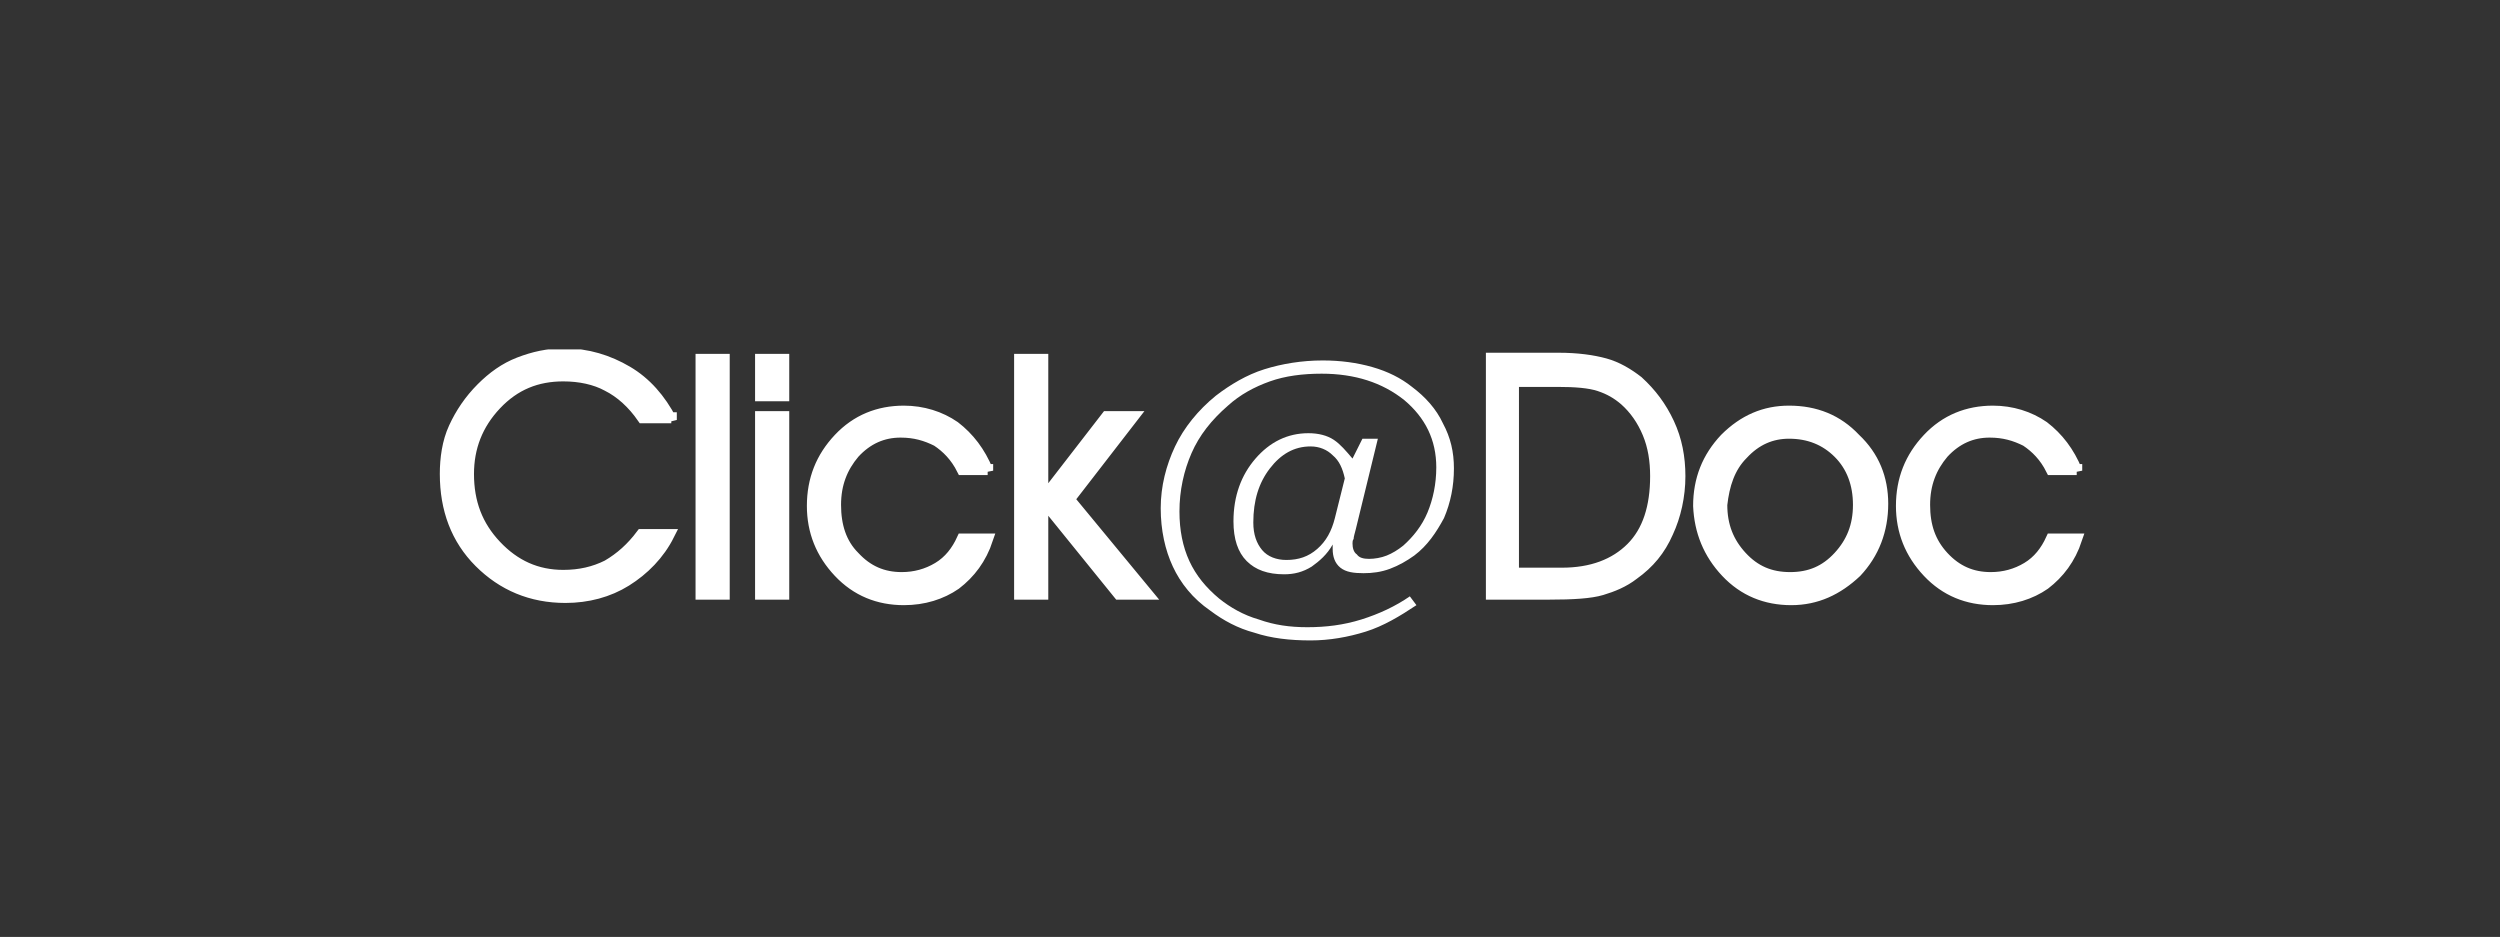 <?xml version="1.0" encoding="utf-8"?>
<!-- Generator: $$$/GeneralStr/196=Adobe Illustrator 27.6.0, SVG Export Plug-In . SVG Version: 6.00 Build 0)  -->
<svg version="1.1" id="Calque_1" xmlns="http://www.w3.org/2000/svg" xmlns:xlink="http://www.w3.org/1999/xlink" x="0px" y="0px"
	 viewBox="0 0 226.8 85" style="enable-background:new 0 0 226.8 85;" xml:space="preserve">
<rect x="0" y="0" width="226.8" height="85" fill="#333333" stroke="none"/>
<style type="text/css">
	.st0{clip-path:url(#SVGID_00000067212817285690932100000017776633875957577106_);fill:#FFFFFF;}
	.st1{clip-path:url(#SVGID_00000067212817285690932100000017776633875957577106_);fill:none;stroke:#FFFFFF;}
</style>
<g>
	<defs>
		<rect id="SVGID_1_" x="39.8" y="31.7" width="149.4" height="26.4"/>
	</defs>
	<clipPath id="SVGID_00000059291071945388208490000007389112169662322087_">
		<use xlink:href="#SVGID_1_"  style="overflow:visible;"/>
	</clipPath>
	<path style="clip-path:url(#SVGID_00000059291071945388208490000007389112169662322087_);fill:#FFFFFF;" d="M188.4,42.7
		c-0.7-1.7-1.7-3-3-4c-1.3-0.9-2.9-1.4-4.6-1.4c-2.3,0-4.3,0.8-5.9,2.5c-1.6,1.7-2.4,3.7-2.4,6.1c0,2.3,0.8,4.3,2.4,6
		c1.6,1.7,3.6,2.5,5.9,2.5c1.8,0,3.4-0.5,4.7-1.4c1.3-1,2.3-2.3,2.9-4.1h-2.3c-0.5,1.1-1.2,2-2.2,2.6c-1,0.6-2.1,0.9-3.3,0.9
		c-1.7,0-3.1-0.6-4.3-1.9s-1.7-2.8-1.7-4.7c0-1.9,0.6-3.4,1.7-4.7c1.2-1.3,2.6-1.9,4.2-1.9c1.3,0,2.3,0.3,3.3,0.8
		c0.9,0.6,1.7,1.4,2.3,2.6H188.4z M156.6,51.9c1.6,1.7,3.6,2.5,5.9,2.5c2.3,0,4.2-0.9,5.9-2.5c1.6-1.7,2.4-3.8,2.4-6.2
		c0-2.3-0.8-4.3-2.5-5.9c-1.6-1.7-3.6-2.5-6-2.5c-2.2,0-4.1,0.8-5.8,2.5c-1.6,1.7-2.4,3.7-2.4,6.1C154.2,48.2,155,50.2,156.6,51.9
		 M158.1,41.2c1.2-1.3,2.6-1.9,4.2-1.9c1.8,0,3.3,0.6,4.5,1.8c1.2,1.2,1.8,2.8,1.8,4.7c0,1.9-0.6,3.4-1.8,4.7
		c-1.2,1.3-2.6,1.9-4.4,1.9c-1.8,0-3.2-0.6-4.4-1.9c-1.2-1.3-1.8-2.8-1.8-4.7C156.4,44,156.9,42.4,158.1,41.2 M135.4,53.9h5.1
		c2.2,0,3.8-0.1,4.8-0.4c1-0.3,2-0.7,2.9-1.4c1.4-1,2.4-2.2,3.1-3.8c0.7-1.5,1.1-3.3,1.1-5.1c0-1.7-0.3-3.3-1-4.8
		c-0.7-1.5-1.6-2.7-2.8-3.8c-0.9-0.7-1.9-1.3-3-1.6c-1.1-0.3-2.5-0.5-4.2-0.5h-6.1V53.9z M141.3,34.6c1.6,0,2.9,0.1,3.8,0.4
		c0.9,0.3,1.6,0.7,2.3,1.3c0.9,0.8,1.6,1.8,2.1,3c0.5,1.2,0.7,2.5,0.7,3.9c0,2.8-0.7,5-2.2,6.5c-1.5,1.5-3.6,2.3-6.3,2.3h-4.4V34.6
		H141.3z"/>
	<path style="clip-path:url(#SVGID_00000059291071945388208490000007389112169662322087_);fill:none;stroke:#FFFFFF;" d="
		M188.4,42.7c-0.7-1.7-1.7-3-3-4c-1.3-0.9-2.9-1.4-4.6-1.4c-2.3,0-4.3,0.8-5.9,2.5c-1.6,1.7-2.4,3.7-2.4,6.1c0,2.3,0.8,4.3,2.4,6
		c1.6,1.7,3.6,2.5,5.9,2.5c1.8,0,3.4-0.5,4.7-1.4c1.3-1,2.3-2.3,2.9-4.1h-2.3c-0.5,1.1-1.2,2-2.2,2.6c-1,0.6-2.1,0.9-3.3,0.9
		c-1.7,0-3.1-0.6-4.3-1.9s-1.7-2.8-1.7-4.7c0-1.9,0.6-3.4,1.7-4.7c1.2-1.3,2.6-1.9,4.2-1.9c1.3,0,2.3,0.3,3.3,0.8
		c0.9,0.6,1.7,1.4,2.3,2.6H188.4z M156.6,51.9c1.6,1.7,3.6,2.5,5.9,2.5c2.3,0,4.2-0.9,5.9-2.5c1.6-1.7,2.4-3.8,2.4-6.2
		c0-2.3-0.8-4.3-2.5-5.9c-1.6-1.7-3.6-2.5-6-2.5c-2.2,0-4.1,0.8-5.8,2.5c-1.6,1.7-2.4,3.7-2.4,6.1C154.2,48.2,155,50.2,156.6,51.9z
		 M158.1,41.2c1.2-1.3,2.6-1.9,4.2-1.9c1.8,0,3.3,0.6,4.5,1.8c1.2,1.2,1.8,2.8,1.8,4.7c0,1.9-0.6,3.4-1.8,4.7
		c-1.2,1.3-2.6,1.9-4.4,1.9c-1.8,0-3.2-0.6-4.4-1.9c-1.2-1.3-1.8-2.8-1.8-4.7C156.4,44,156.9,42.4,158.1,41.2z M135.4,53.9h5.1
		c2.2,0,3.8-0.1,4.8-0.4c1-0.3,2-0.7,2.9-1.4c1.4-1,2.4-2.2,3.1-3.8c0.7-1.5,1.1-3.3,1.1-5.1c0-1.7-0.3-3.3-1-4.8
		c-0.7-1.5-1.6-2.7-2.8-3.8c-0.9-0.7-1.9-1.3-3-1.6c-1.1-0.3-2.5-0.5-4.2-0.5h-6.1V53.9z M141.3,34.6c1.6,0,2.9,0.1,3.8,0.4
		c0.9,0.3,1.6,0.7,2.3,1.3c0.9,0.8,1.6,1.8,2.1,3c0.5,1.2,0.7,2.5,0.7,3.9c0,2.8-0.7,5-2.2,6.5c-1.5,1.5-3.6,2.3-6.3,2.3h-4.4V34.6
		H141.3z"/>
	<path style="clip-path:url(#SVGID_00000059291071945388208490000007389112169662322087_);fill:#FFFFFF;" d="M119.5,49.8
		c-0.8,0.7-1.7,1-2.8,1c-0.9,0-1.7-0.3-2.2-0.9c-0.5-0.6-0.8-1.4-0.8-2.5c0-2,0.5-3.6,1.5-4.9c1-1.3,2.2-2,3.7-2
		c0.8,0,1.5,0.3,2,0.8c0.6,0.5,0.9,1.2,1.1,2.1l-0.9,3.6C120.8,48.2,120.3,49.1,119.5,49.8 M121,39.9c-0.6-0.4-1.4-0.6-2.3-0.6
		c-1.9,0-3.5,0.8-4.8,2.3c-1.3,1.5-2,3.4-2,5.7c0,1.6,0.4,2.8,1.2,3.6c0.8,0.8,1.9,1.2,3.4,1.2c0.9,0,1.7-0.2,2.5-0.7
		c0.7-0.5,1.4-1.1,1.9-2c0,0,0,0.1,0,0.2c0,0.1,0,0.2,0,0.2c0,0.7,0.2,1.3,0.7,1.7c0.5,0.4,1.2,0.5,2.1,0.5c0.8,0,1.6-0.1,2.4-0.4
		c0.8-0.3,1.5-0.7,2.2-1.2c1.2-0.9,2-2.1,2.7-3.4c0.6-1.4,0.9-2.9,0.9-4.5c0-1.5-0.3-2.8-1-4.1c-0.6-1.3-1.6-2.4-2.8-3.3
		c-1-0.8-2.2-1.4-3.6-1.8c-1.4-0.4-2.9-0.6-4.5-0.6c-1.9,0-3.7,0.3-5.3,0.8c-1.6,0.5-3.1,1.4-4.4,2.4c-1.6,1.3-2.9,2.9-3.7,4.6
		c-0.8,1.7-1.3,3.6-1.3,5.6c0,2,0.4,3.8,1.1,5.3c0.7,1.5,1.8,2.9,3.4,4c1.2,0.9,2.5,1.6,4,2c1.5,0.5,3.2,0.7,5.1,0.7
		c1.7,0,3.4-0.3,5-0.8c1.6-0.5,3.1-1.4,4.6-2.4l-0.6-0.8c-1.3,0.9-2.8,1.6-4.4,2.1c-1.6,0.5-3.2,0.7-4.9,0.7c-1.6,0-3-0.2-4.4-0.7
		c-1.4-0.4-2.6-1.1-3.6-1.9c-1.2-1-2.1-2.1-2.7-3.4c-0.6-1.3-0.9-2.8-0.9-4.5c0-1.9,0.4-3.7,1.1-5.3c0.7-1.6,1.8-3,3.3-4.3
		c1.1-1,2.4-1.7,3.8-2.2c1.4-0.5,3-0.7,4.7-0.7c3,0,5.5,0.8,7.5,2.4c1.9,1.6,2.9,3.6,2.9,6.1c0,1.5-0.3,2.9-0.8,4.1
		c-0.5,1.2-1.3,2.2-2.2,3c-0.5,0.4-1,0.7-1.5,0.9c-0.5,0.2-1.1,0.3-1.6,0.3c-0.5,0-0.9-0.1-1.1-0.4c-0.3-0.2-0.4-0.6-0.4-1
		c0-0.1,0-0.3,0.1-0.4c0-0.2,0.1-0.5,0.2-0.9l2-8.2h-1.4l-0.9,1.8C122.1,40.9,121.6,40.3,121,39.9"/>
	<path style="clip-path:url(#SVGID_00000059291071945388208490000007389112169662322087_);fill:#FFFFFF;" d="M94.7,45.5l6.8,8.4h2.6
		l-7.1-8.6l5.8-7.5h-2.4l-5.8,7.5V32.6h-2.1v21.3h2.1V45.5z M89.6,42.7c-0.7-1.7-1.7-3-3-4c-1.3-0.9-2.9-1.4-4.6-1.4
		c-2.3,0-4.3,0.8-5.9,2.5c-1.6,1.7-2.4,3.7-2.4,6.1c0,2.3,0.8,4.3,2.4,6c1.6,1.7,3.6,2.5,5.9,2.5c1.8,0,3.4-0.5,4.7-1.4
		c1.3-1,2.3-2.3,2.9-4.1h-2.3c-0.5,1.1-1.2,2-2.2,2.6c-1,0.6-2.1,0.9-3.3,0.9c-1.7,0-3.1-0.6-4.3-1.9c-1.2-1.2-1.7-2.8-1.7-4.7
		c0-1.9,0.6-3.4,1.7-4.7c1.2-1.3,2.6-1.9,4.2-1.9c1.3,0,2.3,0.3,3.3,0.8c0.9,0.6,1.7,1.4,2.3,2.6H89.6z M71.1,37.8h-2.1v16.1h2.1
		V37.8z M71.1,32.6h-2.1v3.3h2.1V32.6z M65.7,32.6h-2.1v21.3h2.1V32.6z M60.9,38.1c-1-1.9-2.3-3.4-4-4.4c-1.7-1-3.6-1.6-5.7-1.6
		c-1.5,0-2.8,0.3-4.1,0.8c-1.3,0.5-2.4,1.3-3.4,2.3c-1.1,1.1-1.9,2.3-2.5,3.6c-0.6,1.3-0.8,2.8-0.8,4.2c0,3.2,1,5.9,3.1,8
		c2.1,2.1,4.7,3.2,7.8,3.2c2,0,3.9-0.5,5.5-1.5c1.6-1,3-2.4,3.9-4.2h-2.5c-0.9,1.2-1.9,2.1-3.1,2.8c-1.2,0.6-2.5,0.9-4,0.9
		c-2.4,0-4.4-0.9-6.1-2.7c-1.7-1.8-2.5-3.9-2.5-6.5c0-2.4,0.8-4.5,2.5-6.3c1.7-1.8,3.7-2.6,6.1-2.6c1.5,0,2.9,0.3,4,0.9
		c1.2,0.6,2.3,1.6,3.2,2.9H60.9z"/>
	<path style="clip-path:url(#SVGID_00000059291071945388208490000007389112169662322087_);fill:none;stroke:#FFFFFF;" d="M94.7,45.5
		l6.8,8.4h2.6l-7.1-8.6l5.8-7.5h-2.4l-5.8,7.5V32.6h-2.1v21.3h2.1V45.5z M89.6,42.7c-0.7-1.7-1.7-3-3-4c-1.3-0.9-2.9-1.4-4.6-1.4
		c-2.3,0-4.3,0.8-5.9,2.5c-1.6,1.7-2.4,3.7-2.4,6.1c0,2.3,0.8,4.3,2.4,6c1.6,1.7,3.6,2.5,5.9,2.5c1.8,0,3.4-0.5,4.7-1.4
		c1.3-1,2.3-2.3,2.9-4.1h-2.3c-0.5,1.1-1.2,2-2.2,2.6c-1,0.6-2.1,0.9-3.3,0.9c-1.7,0-3.1-0.6-4.3-1.9c-1.2-1.2-1.7-2.8-1.7-4.7
		c0-1.9,0.6-3.4,1.7-4.7c1.2-1.3,2.6-1.9,4.2-1.9c1.3,0,2.3,0.3,3.3,0.8c0.9,0.6,1.7,1.4,2.3,2.6H89.6z M71.1,37.8h-2.1v16.1h2.1
		V37.8z M71.1,32.6h-2.1v3.3h2.1V32.6z M65.7,32.6h-2.1v21.3h2.1V32.6z M60.9,38.1c-1-1.9-2.3-3.4-4-4.4c-1.7-1-3.6-1.6-5.7-1.6
		c-1.5,0-2.8,0.3-4.1,0.8c-1.3,0.5-2.4,1.3-3.4,2.3c-1.1,1.1-1.9,2.3-2.5,3.6c-0.6,1.3-0.8,2.8-0.8,4.2c0,3.2,1,5.9,3.1,8
		c2.1,2.1,4.7,3.2,7.8,3.2c2,0,3.9-0.5,5.5-1.5c1.6-1,3-2.4,3.9-4.2h-2.5c-0.9,1.2-1.9,2.1-3.1,2.8c-1.2,0.6-2.5,0.9-4,0.9
		c-2.4,0-4.4-0.9-6.1-2.7c-1.7-1.8-2.5-3.9-2.5-6.5c0-2.4,0.8-4.5,2.5-6.3c1.7-1.8,3.7-2.6,6.1-2.6c1.5,0,2.9,0.3,4,0.9
		c1.2,0.6,2.3,1.6,3.2,2.9H60.9z"/>
</g>
</svg>
